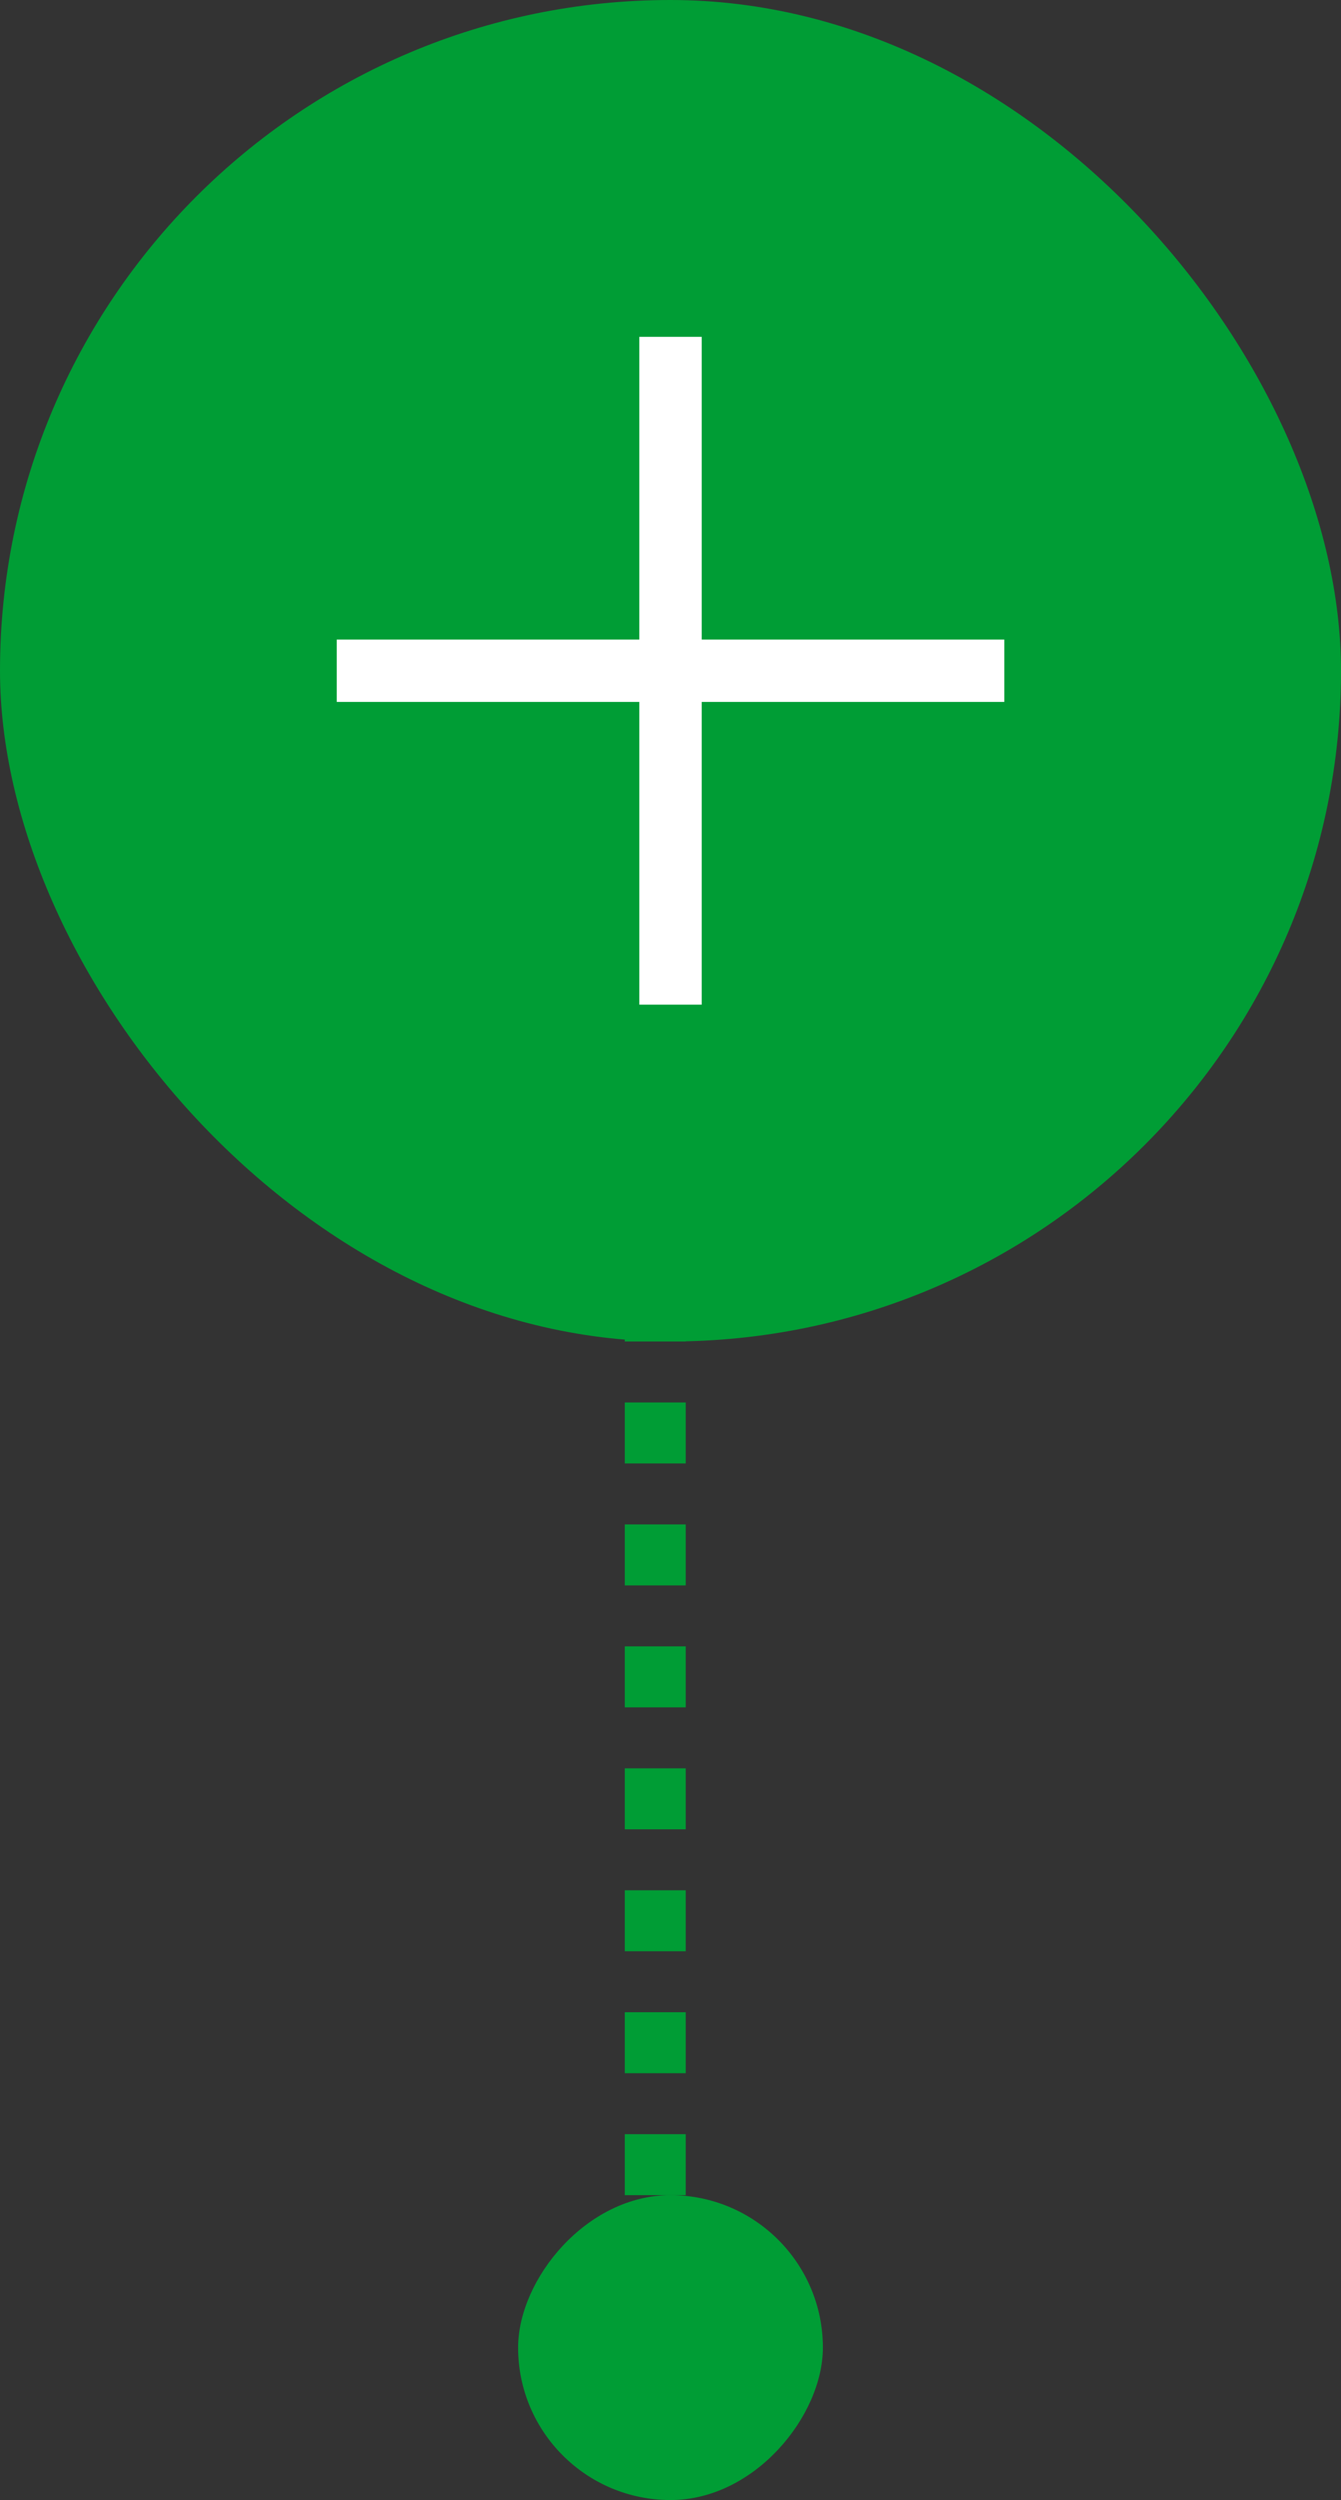 <svg width="44" height="82" viewBox="0 0 44 82" fill="none" xmlns="http://www.w3.org/2000/svg">
<rect x="0" y="0" width="44" height="82" fill="#333333" stroke="none"/>
<rect x="44" y="44" width="44" height="44" rx="22" transform="rotate(180 44 44)" fill="#009D35"/>
<path fill-rule="evenodd" clip-rule="evenodd" d="M23.024 20.977V11.048H20.977V20.977H11.049V23.023H20.977V32.952H23.024V23.023H32.953V20.977H23.024Z" fill="white"/>
<path d="M21.5 42L21.5 78" stroke="#009D35" stroke-width="2" stroke-dasharray="2 2"/>
<rect width="10" height="10" rx="5" transform="matrix(1 0 0 -1 17 82)" fill="#009D35"/>
</svg>
